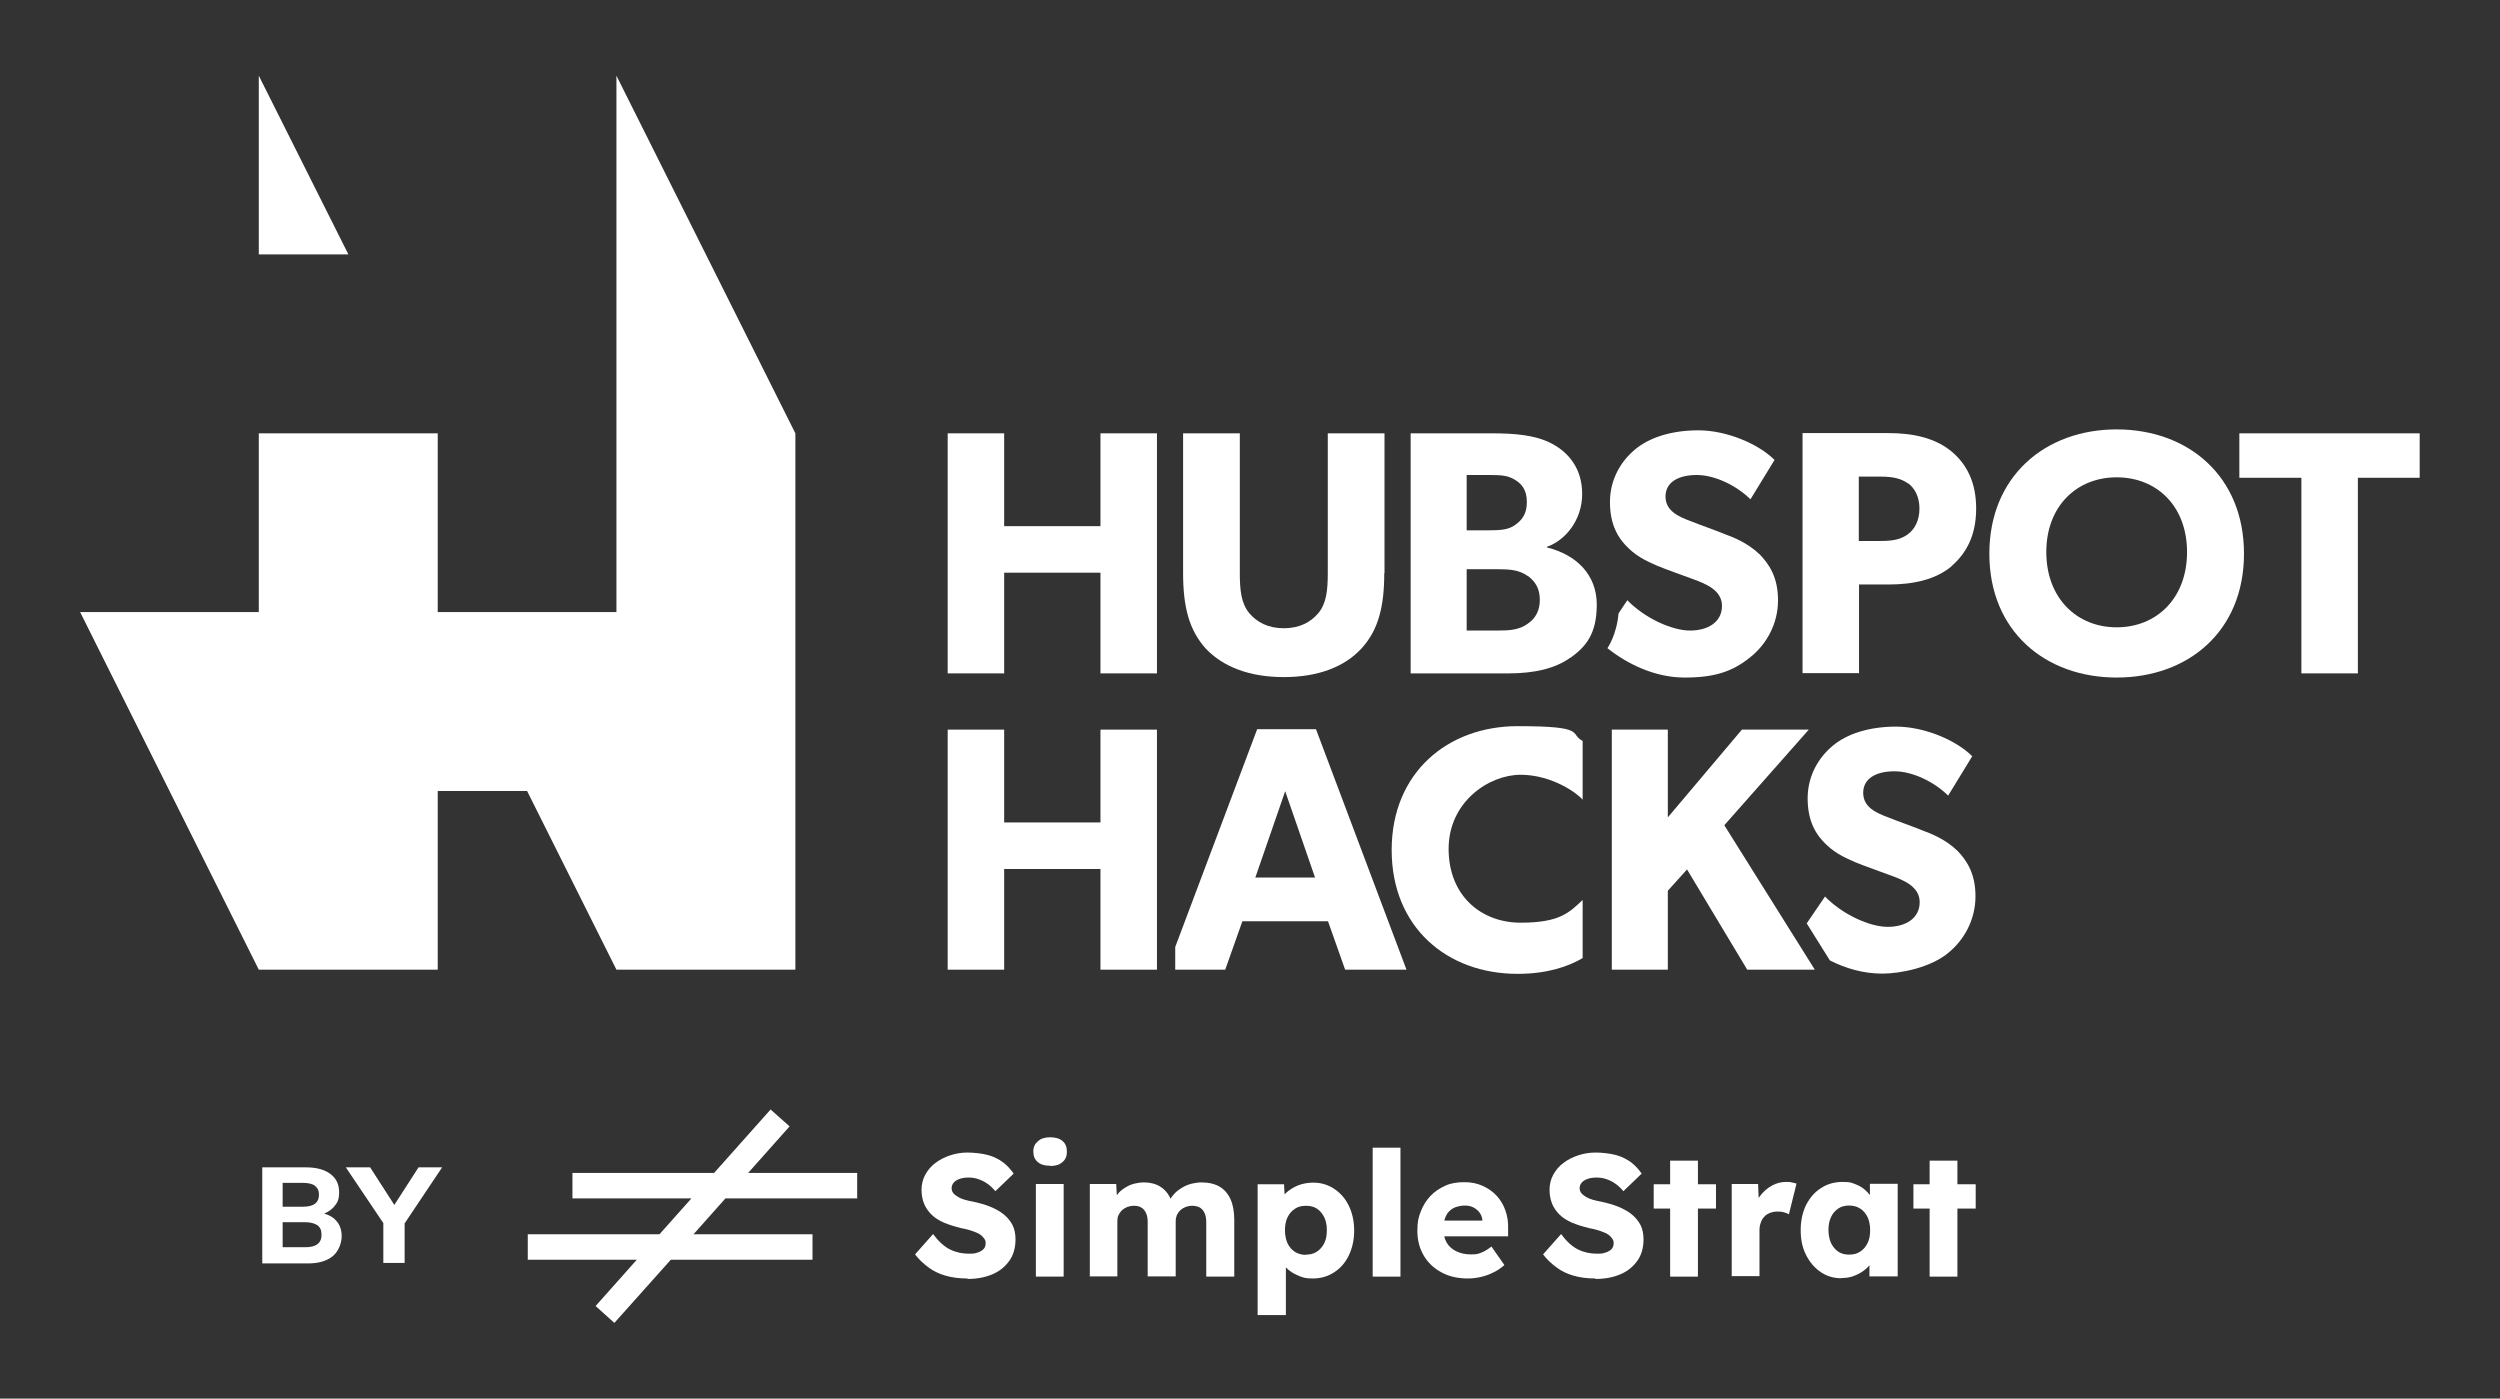 <?xml version="1.0" encoding="UTF-8"?>
<svg id="Layer_1" xmlns="http://www.w3.org/2000/svg" version="1.1" viewBox="0 0 1080 604.2">
  <rect x="0" y="0" width="1080" height="604.2" fill="#333333" stroke="none"/>
  <!-- Generator: Adobe Illustrator 30.0.0, SVG Export Plug-In . SVG Version: 2.1.1 Build 123)  -->
  <defs>
    <style>
      .st0 {
        fill: #fff;
      }
    </style>
  </defs>
  <g>
    <g>
      <polygon class="st0" points="150.5 109.9 111.8 32.7 111.8 109.9 150.5 109.9"/>
      <polygon class="st0" points="266.3 32.7 266.3 264.4 189.1 264.4 189.1 187.2 111.8 187.2 111.8 264.4 34.6 264.4 111.8 418.9 189.1 418.9 189.1 341.7 227.7 341.7 266.3 418.9 343.6 418.9 343.6 187.2 266.3 32.7"/>
    </g>
    <g>
      <path class="st0" d="M499.8,418.9h-24.4v-43.5h-41.6v43.5h-24.4v-103.7h24.4v40.1h41.6v-40.1h24.4v103.7Z"/>
      <path class="st0" d="M683.7,345.5c-2-2.6-13.1-10.8-26.8-10.8s-31.1,11.7-31.1,32,14.1,31.9,31.1,31.9,21-4.4,26.8-9.8v25.1c-6.3,3.7-15.4,6.8-28.1,6.8-30.5,0-54.4-20.1-54.4-53.5s24.2-53.5,54.4-53.5,22.1,3.2,28.1,6.4v25.5Z"/>
      <path class="st0" d="M784,418.9h-29.2l-26-43.3-8.3,9.2v34.1h-24.2v-103.7h24.2v37.9l32-37.9h28.9l-36.5,41.3,39.1,62.4Z"/>
      <path class="st0" d="M568.4,315h-25.3l-35.4,94.1v9.8h21.6l7.4-20.9h37l7.4,20.9h26.5l-39.1-103.9ZM542.3,379.1l12.9-37.3,12.9,37.3h-25.9Z"/>
      <path class="st0" d="M845.3,367.3c-4.7-4.7-11.6-7.4-14.4-8.4-3.3-1.4-11-4.1-15.5-5.9-4.7-1.8-10.5-4.2-10.5-10.5s5.7-9.3,13.5-9.3,17.1,4.5,23.2,10.5l10.4-17c-7.1-7.1-20.9-12.8-32.9-12.8s-21.5,3.3-27.4,8.3c-6,5-10.8,12.8-10.8,22.7s3.6,15.8,8.1,20c4.5,4.4,9.8,6.3,12.3,7.5,3.5,1.5,11.3,4.2,15.8,5.9,4.5,1.7,12.2,4.4,12.2,11.4s-6,10.7-13.8,10.7-19.5-5.3-27.1-13.1l-7.9,11.6,10,16c6.7,3.4,14.4,5.7,22.6,5.7s20.7-2.7,28.1-8.6c7.5-5.9,12.2-14.9,12.2-24.8s-3.8-15.6-8.1-20Z"/>
    </g>
    <g>
      <path class="st0" d="M499.8,290.9h-24.4v-43.5h-41.6v43.5h-24.4v-103.7h24.4v40.1h41.6v-40.1h24.4v103.7Z"/>
      <path class="st0" d="M598,247.6c0,14.6-2.6,24.7-9.9,32.6-7.2,7.8-18.5,12.3-33.5,12.3s-26.3-4.5-33.7-12.3c-7.2-8-9.8-18-9.8-32.6v-60.4h24.5v60.4c0,7.4.6,13.1,4.1,17.3,3.3,3.9,8.1,6.5,14.9,6.5s11.6-2.6,14.9-6.5c3.5-4.2,4.1-9.9,4.1-17.3v-60.4h24.5v60.4Z"/>
      <path class="st0" d="M678.4,284.1c-6.6,4.8-15.9,6.8-26.6,6.8h-42.4v-103.7h35.3c9.5,0,18.6.7,25.6,4.4,6.9,3.6,13.2,10.4,13.2,21.8s-7.4,20.1-15.2,22.8v.3c12.9,3.2,21.5,11.9,21.5,24.7s-4.8,18.2-11.4,23ZM654.5,207.3c-2.9-1.8-5.6-2.1-10.8-2.1h-10.1v23.9h9.5c5.4,0,8.6-.3,11.4-2.3,3-2.1,5.1-4.8,5.1-9.9s-2.1-7.8-5.1-9.6ZM659.9,248.8c-3.6-2.6-7.7-2.9-12.9-2.9h-13.4v26.5h13.4c5.3,0,9.3-.3,12.9-2.9,3.6-2.4,5.3-5.9,5.3-10.4s-1.7-7.8-5.3-10.4Z"/>
      <path class="st0" d="M843,244.7c-6.9,5.7-16.4,7.8-27.1,7.8h-12.8v38.3h-24.4v-103.7h37.1c10.7,0,20.1,2.1,27.1,7.8,6.9,5.7,10.8,13.7,10.8,24.8s-3.9,19.1-10.8,25ZM824.2,208.8c-3-2.1-6.5-2.9-11.7-2.9h-9.5v27.8h9.5c5.3,0,8.7-.7,11.7-2.9,2.9-2.1,5-5.9,5-11.1s-2.1-8.9-5-11Z"/>
      <path class="st0" d="M914.4,292.7c-30.8,0-55-20-55-53.5s24.2-53.7,55-53.7,55,20.1,55,53.7-24.2,53.5-55,53.5ZM914.4,206.2c-17.3,0-30.4,12.5-30.4,32.3s13.1,32.5,30.4,32.5,30.4-12.6,30.4-32.5-13.1-32.3-30.4-32.3Z"/>
      <path class="st0" d="M1045.4,206.4h-26.8v84.5h-24.4v-84.5h-26.8v-19.2h77.9v19.2Z"/>
      <path class="st0" d="M759.9,239.3c-4.7-4.7-11.6-7.4-14.4-8.4-3.3-1.4-11-4.1-15.5-5.9-4.7-1.8-10.5-4.2-10.5-10.5s5.7-9.3,13.5-9.3,17.1,4.5,23.2,10.5l10.4-17c-7.1-7.1-20.9-12.8-32.9-12.8s-21.5,3.3-27.4,8.3c-6,5-10.8,12.8-10.8,22.7s3.6,15.8,8.1,20c4.5,4.4,9.8,6.3,12.3,7.5,3.5,1.5,11.3,4.2,15.8,5.9,4.5,1.7,12.2,4.4,12.2,11.4s-6,10.7-13.8,10.7-19.5-5.3-27.1-13.1l-3.8,5.7c-.8,9.4-4.8,15-4.8,15,8.4,6.7,20.3,12.7,33.4,12.7s20.7-2.7,28.1-8.6c7.5-5.9,12.2-14.9,12.2-24.8s-3.8-15.6-8.1-20Z"/>
    </g>
  </g>
  <g>
    <g>
      <polygon class="st0" points="370.3 517.7 370.3 506.7 323.2 506.7 341.1 486.6 332.9 479.3 308.5 506.7 247.3 506.7 247.3 517.7 298.7 517.7 284.9 533.2 228 533.2 228 544.2 275.1 544.2 257.3 564.2 265.4 571.5 289.8 544.2 351 544.2 351 533.2 299.6 533.2 313.4 517.7 370.3 517.7"/>
      <g>
        <path class="st0" d="M417.9,552.3c-3.5,0-6.6-.4-9.4-1.2-2.8-.8-5.3-2-7.4-3.6-2.2-1.6-4.1-3.4-5.8-5.6l7.8-8.8c2.5,3.4,5,5.6,7.6,6.8,2.5,1.2,5.2,1.7,7.9,1.7s2.6-.2,3.7-.5c1.1-.3,2-.9,2.6-1.5s.9-1.5.9-2.5-.2-1.4-.6-2c-.4-.6-.9-1.1-1.5-1.6-.7-.5-1.4-.9-2.3-1.2-.9-.4-1.9-.7-2.9-1-1-.3-2-.5-3.1-.7-2.9-.7-5.4-1.5-7.6-2.4-2.2-1-4-2.1-5.4-3.5-1.4-1.4-2.5-3-3.2-4.7-.7-1.8-1.1-3.8-1.1-6s.5-4.5,1.6-6.5c1.1-2,2.5-3.7,4.4-5.1,1.8-1.4,4-2.5,6.4-3.3,2.4-.8,4.9-1.2,7.5-1.2s6.4.4,8.9,1.1c2.5.7,4.6,1.8,6.4,3.1,1.8,1.4,3.3,3,4.6,4.9l-7.9,7.6c-1.1-1.3-2.2-2.4-3.4-3.2-1.2-.9-2.5-1.5-3.9-2-1.4-.5-2.8-.7-4.3-.7s-2.8.2-3.9.6c-1.1.4-1.9.9-2.5,1.6-.6.7-.9,1.5-.9,2.4s.3,1.6.8,2.2,1.2,1.1,2,1.6c.9.5,1.8.9,2.9,1.2,1.1.3,2.3.6,3.5.8,2.8.6,5.3,1.3,7.5,2.2,2.2.9,4.2,2,5.8,3.3,1.6,1.3,2.9,2.9,3.8,4.6.9,1.8,1.3,3.9,1.3,6.2,0,3.7-.9,6.8-2.7,9.3-1.8,2.5-4.2,4.5-7.3,5.8s-6.6,2-10.7,2Z"/>
        <path class="st0" d="M453.6,503.6c-2.3,0-4-.5-5.3-1.6-1.3-1.1-1.9-2.6-1.9-4.6s.7-3.3,2-4.4c1.3-1.2,3.1-1.7,5.3-1.7s4,.5,5.3,1.6c1.3,1.1,1.9,2.6,1.9,4.6s-.6,3.4-1.9,4.5c-1.3,1.2-3,1.7-5.2,1.7ZM447.5,551.5v-40h12v40h-12Z"/>
        <path class="st0" d="M470.8,551.5v-40h11.4l.4,7.2h-1.6c.6-1.2,1.4-2.4,2.3-3.4.9-1,2-1.8,3.2-2.5,1.2-.7,2.4-1.2,3.7-1.5,1.3-.3,2.6-.5,3.9-.5,2,0,3.7.3,5.3.9,1.6.6,3,1.6,4.2,2.9,1.2,1.3,2.2,3.1,2.9,5.4h-1.9c0-.1.6-1.4.6-1.4.7-1.2,1.5-2.3,2.5-3.3,1-1,2.2-1.8,3.4-2.5,1.3-.7,2.6-1.2,3.9-1.5,1.4-.3,2.7-.5,3.9-.5,3.2,0,5.8.6,7.9,1.8s3.7,3.1,4.8,5.5c1.1,2.5,1.6,5.4,1.6,9v24.4h-12.1v-23.4c0-1.6-.2-2.9-.7-4-.5-1.1-1.1-1.8-2-2.4-.9-.5-2-.8-3.3-.8s-2,.2-2.9.5c-.9.4-1.6.8-2.3,1.4-.6.6-1.1,1.3-1.5,2.1-.3.8-.5,1.7-.5,2.7v23.8h-12.1v-23.5c0-1.5-.2-2.8-.7-3.8-.5-1.1-1.1-1.9-2-2.4-.9-.6-2-.8-3.2-.8s-2,.2-2.9.5c-.9.4-1.6.8-2.3,1.4-.6.6-1.1,1.3-1.5,2.1-.4.8-.5,1.7-.5,2.6v23.9h-12.1Z"/>
        <path class="st0" d="M543.3,568.1v-56.5h11.4l.5,9-2.3-.7c.3-1.7,1.2-3.2,2.6-4.5s3.1-2.4,5.2-3.3c2.1-.8,4.3-1.2,6.6-1.2,3.4,0,6.4.9,9.1,2.7,2.7,1.8,4.8,4.2,6.3,7.3,1.5,3.1,2.3,6.7,2.3,10.7s-.8,7.6-2.3,10.7c-1.5,3.1-3.6,5.6-6.3,7.3-2.7,1.8-5.8,2.7-9.2,2.7s-4.4-.4-6.5-1.3c-2.1-.9-3.8-2-5.2-3.5-1.4-1.5-2.3-3-2.8-4.7l2.8-1.1v26.4h-12.1ZM564.2,542c1.8,0,3.4-.4,4.7-1.3,1.4-.9,2.4-2.1,3.2-3.7.8-1.6,1.1-3.4,1.1-5.6s-.4-4-1.1-5.5c-.8-1.6-1.8-2.8-3.1-3.7-1.3-.9-2.9-1.3-4.8-1.3s-3.5.4-4.8,1.3c-1.4.9-2.4,2.1-3.2,3.7-.8,1.6-1.1,3.5-1.1,5.6s.4,4,1.1,5.6c.8,1.6,1.8,2.8,3.2,3.7,1.4.9,3,1.3,4.8,1.3Z"/>
        <path class="st0" d="M593,551.5v-55.7h12v55.7h-12Z"/>
        <path class="st0" d="M634.1,552.3c-4.4,0-8.3-.9-11.5-2.7-3.3-1.8-5.8-4.2-7.6-7.3-1.8-3.1-2.7-6.6-2.7-10.6s.5-5.9,1.5-8.4c1-2.6,2.4-4.8,4.2-6.7,1.8-1.9,4-3.3,6.4-4.4s5.2-1.5,8.2-1.5,5.4.5,7.7,1.5c2.3,1,4.4,2.4,6.1,4.2,1.7,1.8,3,3.9,3.9,6.4.9,2.5,1.3,5.1,1.2,8.1v3.2h-31.9l-1.7-6.8h23.8l-1.3,1.4v-1.5c-.1-1.3-.5-2.4-1.2-3.3-.7-1-1.6-1.7-2.7-2.3-1.1-.6-2.4-.8-3.8-.8s-3.6.4-5,1.2c-1.4.8-2.4,1.9-3.1,3.4-.7,1.5-1.1,3.3-1.1,5.5s.5,4.1,1.4,5.8c.9,1.6,2.3,2.9,4.1,3.8,1.8.9,3.9,1.4,6.4,1.4s3.2-.2,4.6-.8c1.3-.5,2.8-1.4,4.3-2.6l5.6,8c-1.6,1.4-3.2,2.5-5,3.3-1.8.9-3.6,1.5-5.4,1.9-1.8.4-3.7.6-5.5.6Z"/>
        <g>
          <path class="st0" d="M689.2,552.3c-3.5,0-6.6-.4-9.4-1.2-2.8-.8-5.3-2-7.4-3.6-2.2-1.6-4.1-3.4-5.8-5.6l7.8-8.8c2.5,3.4,5,5.6,7.6,6.8,2.5,1.2,5.2,1.7,7.9,1.7s2.6-.2,3.7-.5c1.1-.3,2-.9,2.6-1.5.6-.7.9-1.5.9-2.5s-.2-1.4-.6-2c-.4-.6-.9-1.1-1.5-1.6-.7-.5-1.4-.9-2.3-1.2-.9-.4-1.9-.7-2.9-1-1-.3-2-.5-3.1-.7-2.9-.7-5.4-1.5-7.6-2.4-2.2-1-4-2.1-5.4-3.5-1.4-1.4-2.5-3-3.2-4.7-.7-1.8-1.1-3.8-1.1-6s.5-4.5,1.6-6.5c1.1-2,2.5-3.7,4.4-5.1,1.8-1.4,4-2.5,6.4-3.3,2.4-.8,4.9-1.2,7.5-1.2s6.4.4,8.9,1.1,4.6,1.8,6.4,3.1c1.8,1.4,3.3,3,4.6,4.9l-7.9,7.6c-1.1-1.3-2.2-2.4-3.4-3.2-1.2-.9-2.5-1.5-3.9-2-1.4-.5-2.8-.7-4.3-.7s-2.8.2-3.9.6c-1.1.4-1.9.9-2.5,1.6-.6.7-.9,1.5-.9,2.4s.3,1.6.8,2.2c.5.6,1.2,1.1,2,1.6.9.5,1.8.9,2.9,1.2,1.1.3,2.3.6,3.5.8,2.8.6,5.3,1.3,7.5,2.2,2.2.9,4.2,2,5.8,3.3,1.6,1.3,2.9,2.9,3.8,4.6.9,1.8,1.3,3.9,1.3,6.2,0,3.7-.9,6.8-2.7,9.3-1.8,2.5-4.2,4.5-7.3,5.8-3.1,1.3-6.6,2-10.7,2Z"/>
          <path class="st0" d="M714.4,522.1v-10.5h26.9v10.5h-26.9ZM721.5,551.5v-50.1h12v50.1h-12Z"/>
          <path class="st0" d="M748.1,551.5v-40h11.4l.5,13-2.3-2.5c.6-2.2,1.6-4.1,3-5.8,1.4-1.7,3-3.1,4.9-4.1,1.9-1,3.8-1.5,5.9-1.5s1.7,0,2.5.2c.8.2,1.5.3,2.1.5l-3.3,13.3c-.6-.4-1.3-.6-2.2-.9s-1.9-.3-2.9-.3-2.1.2-3.1.6c-1,.4-1.8.9-2.4,1.6-.7.7-1.2,1.5-1.5,2.5-.4,1-.6,2-.6,3.2v20h-12.1Z"/>
          <path class="st0" d="M795.5,552.2c-3.4,0-6.4-.9-9-2.7-2.6-1.8-4.7-4.2-6.3-7.4-1.6-3.1-2.3-6.7-2.3-10.7s.8-7.7,2.3-10.8c1.6-3.1,3.7-5.6,6.4-7.3,2.7-1.8,5.8-2.7,9.3-2.7s3.7.3,5.2.8c1.6.6,3,1.3,4.2,2.3,1.2,1,2.2,2.1,3.1,3.4.9,1.3,1.5,2.6,1.9,4.1l-2.5-.3v-9.5h12v40h-12.2v-9.6h2.7c-.4,1.3-1.1,2.7-2,3.9-.9,1.3-2,2.4-3.3,3.3-1.3,1-2.8,1.7-4.4,2.3-1.6.6-3.3.8-5.1.8ZM798.8,542c1.9,0,3.5-.4,4.8-1.3,1.4-.9,2.4-2.1,3.2-3.7.8-1.6,1.1-3.4,1.1-5.6s-.4-4-1.1-5.6c-.8-1.6-1.8-2.8-3.2-3.7-1.4-.9-3-1.3-4.8-1.3s-3.4.4-4.7,1.3c-1.3.9-2.4,2.1-3.1,3.7-.8,1.6-1.1,3.5-1.1,5.6s.4,4,1.1,5.6c.8,1.6,1.8,2.8,3.1,3.7,1.3.9,2.9,1.3,4.7,1.3Z"/>
          <path class="st0" d="M826.6,522.1v-10.5h26.9v10.5h-26.9ZM833.6,551.5v-50.1h12v50.1h-12Z"/>
        </g>
      </g>
    </g>
    <g>
      <path class="st0" d="M113.3,545.6v-41.3h19c4.5,0,8,1,10.5,2.9,2.5,1.9,3.7,4.5,3.7,7.8s-.7,4.5-2.2,6.3c-1.5,1.7-3.5,2.9-6,3.5v-.9c3,.5,5.3,1.6,6.9,3.4,1.6,1.7,2.4,4,2.4,6.8s-1.3,6.5-3.9,8.6c-2.6,2.1-6.2,3.1-10.7,3.1h-19.7ZM122.1,521.3h8.7c2.4,0,4.1-.4,5.3-1.3,1.1-.9,1.7-2.1,1.7-3.9s-.6-2.9-1.7-3.8c-1.1-.9-2.9-1.3-5.3-1.3h-8.7v10.2ZM122.1,538.8h9.8c2.3,0,4-.4,5.2-1.3,1.2-.9,1.8-2.2,1.8-4.1s-.6-3.3-1.8-4.1c-1.2-.8-2.9-1.3-5.2-1.3h-9.8v10.8Z"/>
      <path class="st0" d="M165.6,545.6v-19.6l1.9,5.2-18.1-26.9h10.5l11.4,17.7h-1.9l11.4-17.7h10.2l-18,26.9,1.8-5.2v19.6h-9.1Z"/>
    </g>
  </g>
</svg>